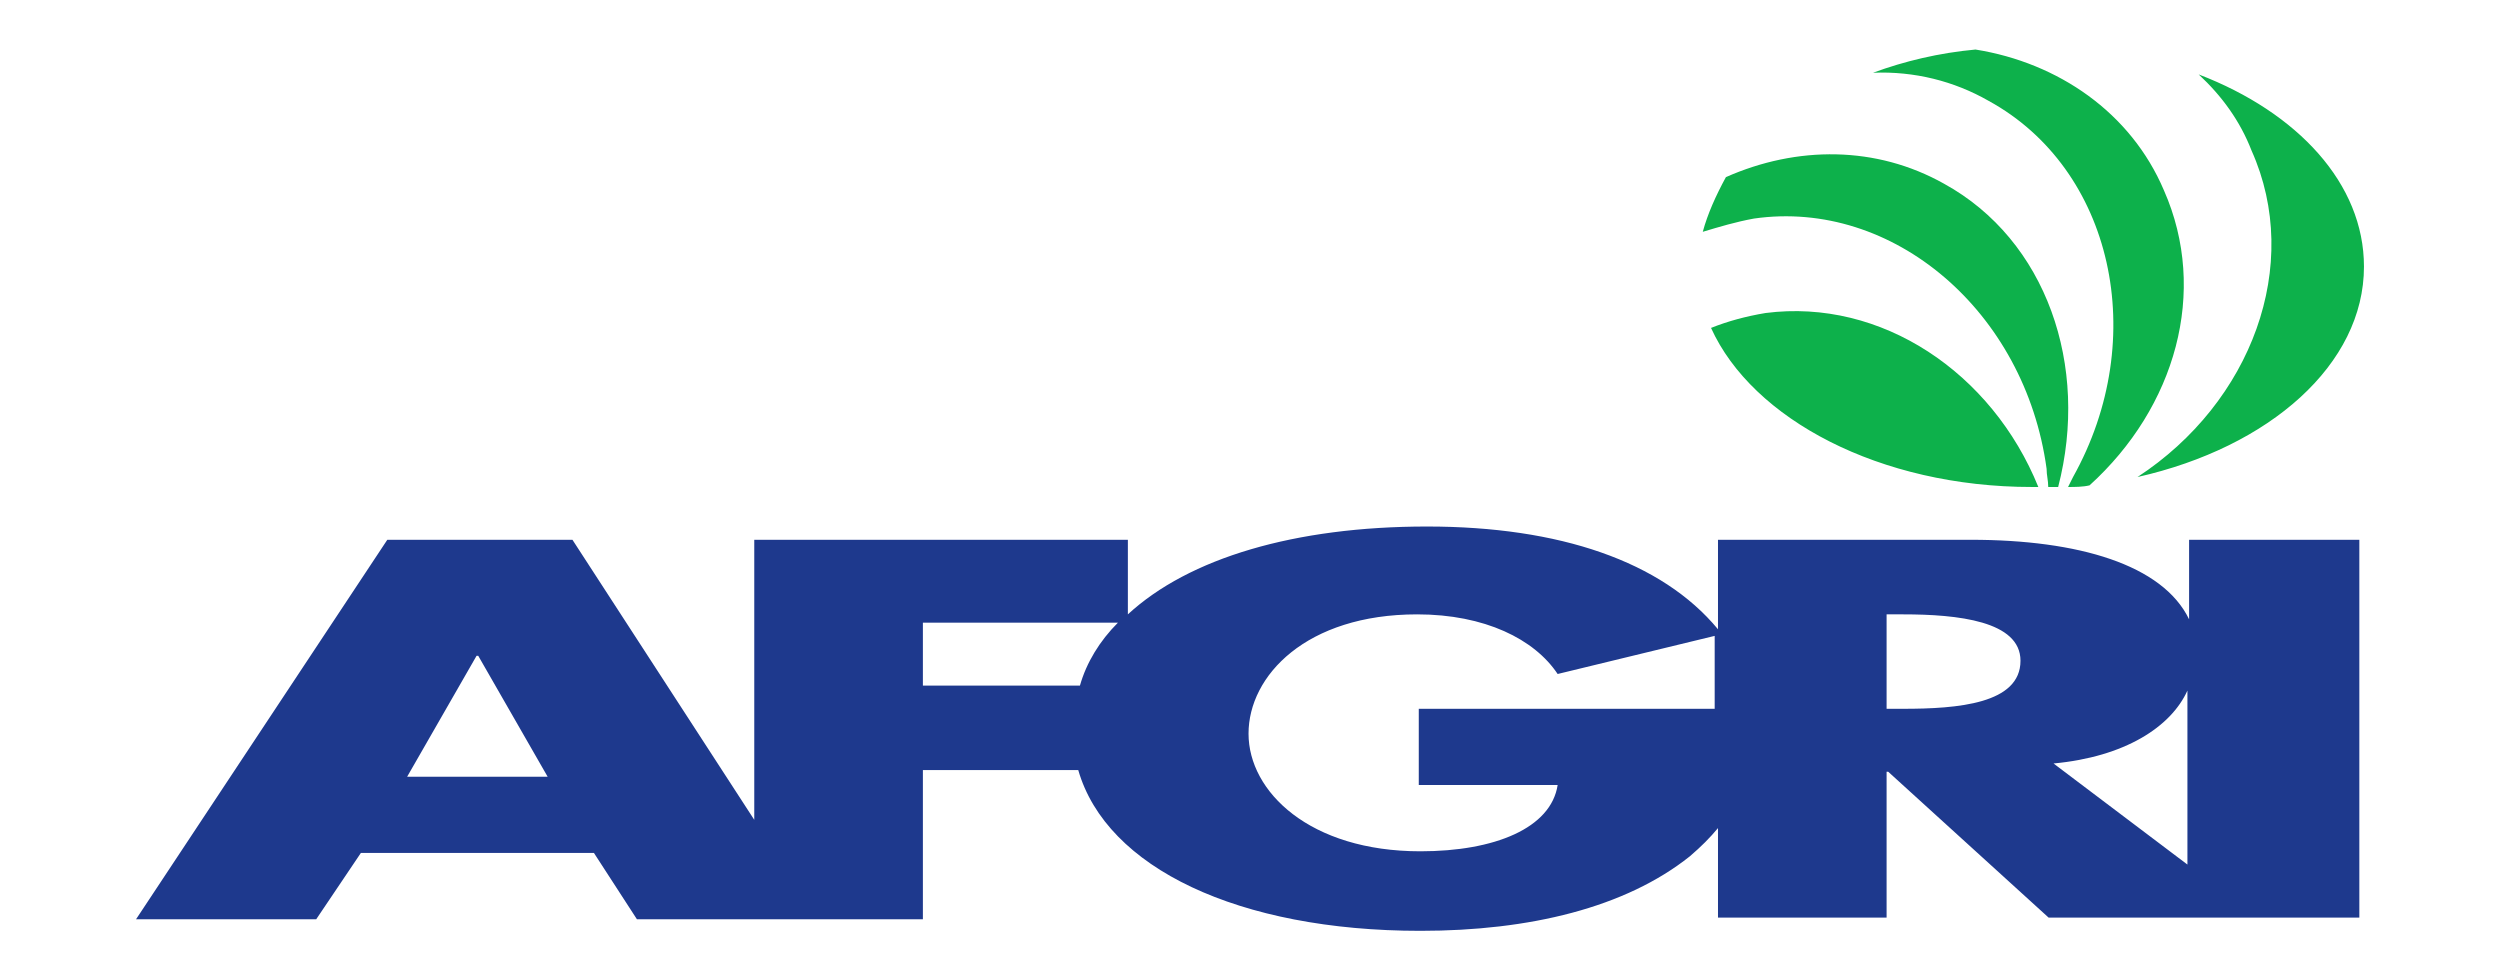 <svg width="102" height="40" viewBox="0 0 102 40" fill="none" xmlns="http://www.w3.org/2000/svg">
<path d="M96.194 22.023H89.315V25.268C88.236 23.037 84.796 22.023 80.412 22.023H70.094V25.674C67.801 22.902 63.619 21.482 58.224 21.482C52.828 21.482 48.512 22.767 46.017 25.066V22.023H30.774V33.449L23.356 22.023H15.802L5.551 37.505H12.902L14.723 34.801H24.233L25.986 37.505H30.774H37.654V31.42H43.993C45.14 35.409 50.535 37.978 57.954 37.978C62.405 37.978 66.317 37.032 68.947 34.936C69.419 34.53 69.756 34.192 70.094 33.786V37.437H76.973V31.488H77.04L83.582 37.437H92.215H96.261V22.023H96.194ZM16.611 31.691L19.444 26.756H19.512L22.344 31.691H16.611ZM37.654 25.404H45.612C44.87 26.147 44.33 27.026 44.061 27.973H37.654V25.404ZM57.886 28.851V32.029H63.552C63.282 33.786 60.989 34.733 57.954 34.733C53.435 34.733 50.94 32.299 50.94 29.933C50.94 27.567 53.3 25.066 57.819 25.066C60.584 25.066 62.608 26.08 63.552 27.499L69.959 25.944V28.919H57.886V28.851ZM77.647 28.919H76.973V25.066H77.647C79.873 25.066 82.436 25.336 82.436 26.958C82.436 28.716 79.873 28.919 77.647 28.919ZM83.784 31.15C86.685 30.88 88.573 29.663 89.247 28.175V35.274L83.784 31.15Z" fill="#1E398D"/>
<path d="M69.473 9.458C69.675 8.714 70.012 7.971 70.417 7.227C73.317 5.943 76.554 5.943 79.319 7.497C83.501 9.796 85.254 14.934 83.973 19.869C83.838 19.869 83.703 19.869 83.568 19.869C83.568 19.599 83.501 19.396 83.501 19.125C82.624 12.703 77.229 8.106 71.563 8.917C70.822 9.052 70.147 9.255 69.473 9.458ZM76.419 2.968C77.701 2.495 79.117 2.157 80.601 2.021C83.973 2.562 86.94 4.59 88.289 7.768C90.11 11.892 88.761 16.624 85.254 19.802C84.984 19.869 84.647 19.869 84.377 19.869C84.445 19.734 84.512 19.599 84.58 19.463C87.75 13.785 86.198 6.889 81.14 4.117C79.724 3.306 78.105 2.9 76.419 2.968ZM89.706 3.036C93.752 4.59 96.45 7.497 96.45 10.878C96.45 14.866 92.606 18.247 87.21 19.463C91.864 16.421 93.954 10.81 91.864 6.145C91.392 4.928 90.65 3.914 89.706 3.036ZM83.164 19.869H82.894C76.689 19.869 71.496 17.097 69.81 13.379C70.484 13.109 71.226 12.906 72.035 12.771C76.757 12.162 81.275 15.204 83.164 19.869Z" fill="#0DB14B"/>
</svg>
